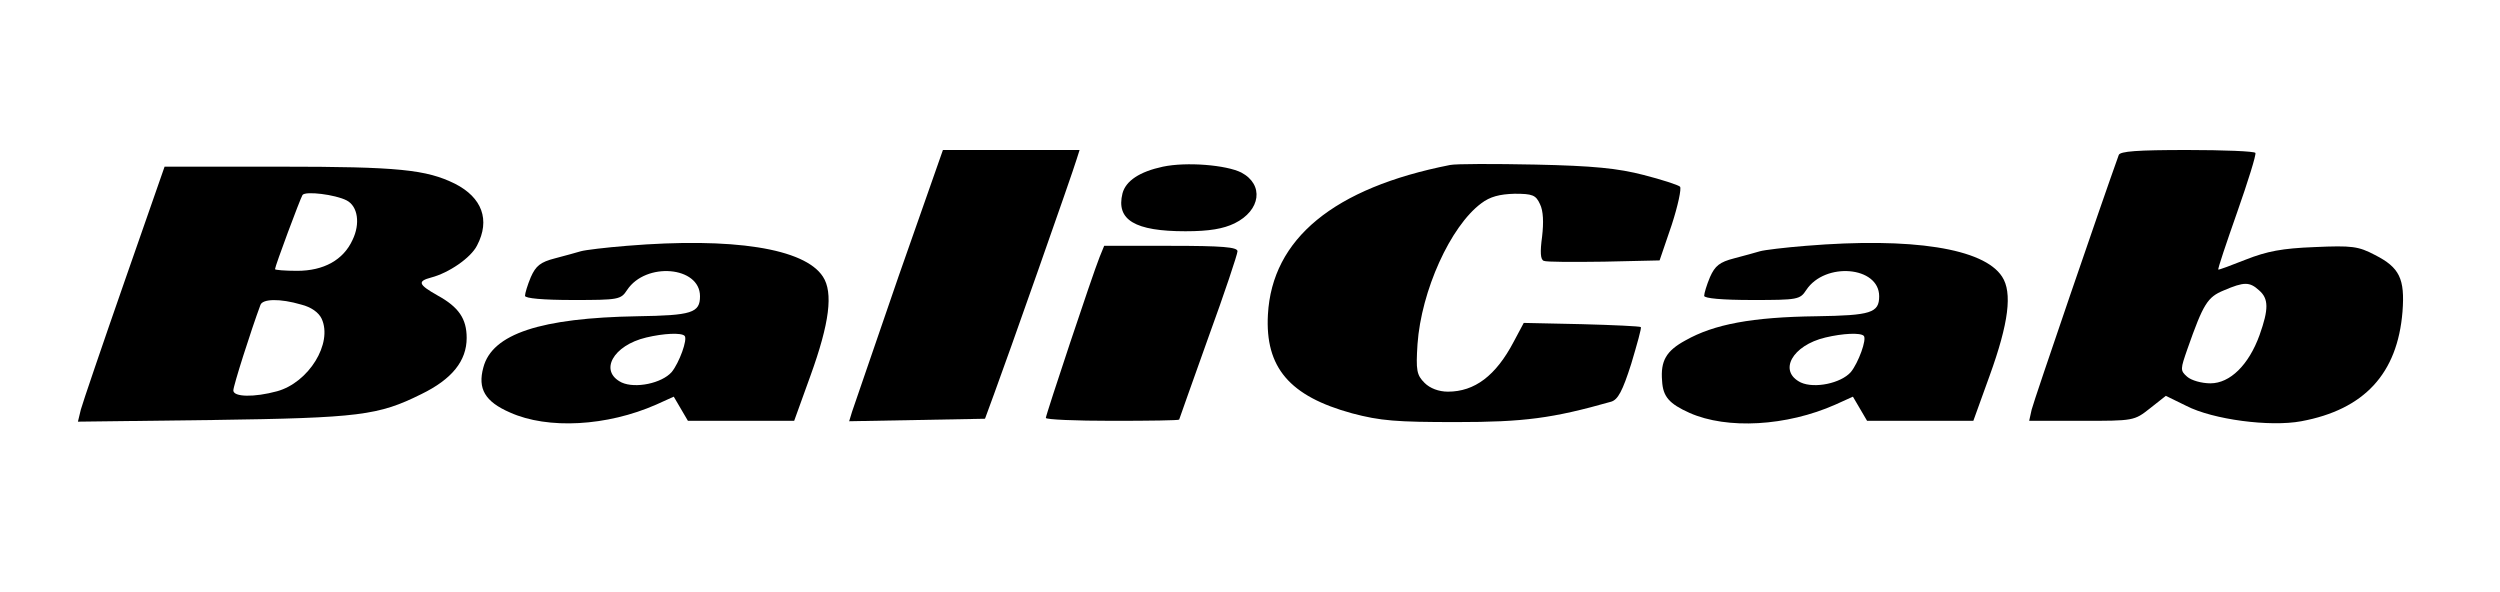 <?xml version="1.0" standalone="no"?>
<!DOCTYPE svg PUBLIC "-//W3C//DTD SVG 20010904//EN"
 "http://www.w3.org/TR/2001/REC-SVG-20010904/DTD/svg10.dtd">
<svg version="1.0" xmlns="http://www.w3.org/2000/svg"
 width="600pt" height="142pt" viewBox="0 0 600 142"
 preserveAspectRatio="xMidYMid meet">

<g transform="translate(0,142) scale(0.1,-0.1)"
fill="#000000" stroke="none">
<path d="M2157 758 c-57 -167 -108 -313 -112 -326 l-7 -23 163 3 163 3 22 60
c28 75 189 532 198 563 l7 22 -164 0 -164 0 -106 -302z"/>
<path d="M5085 1048 c-39 -108 -204 -590 -209 -611 l-6 -27 126 0 c125 0 126
0 164 30 l38 30 49 -24 c64 -33 201 -51 276 -37 151 28 231 114 243 263 6 79
-7 106 -66 136 -40 21 -55 23 -145 19 -78 -3 -114 -10 -165 -30 -35 -14 -65
-25 -66 -24 -2 1 19 63 45 137 26 74 46 138 44 143 -2 4 -76 7 -164 7 -119 0
-161 -3 -164 -12z m337 -325 c23 -20 23 -45 1 -107 -26 -72 -71 -116 -118
-116 -21 0 -46 7 -56 16 -17 15 -16 18 1 67 38 108 48 124 87 140 49 21 62 21
85 0z"/>
<path d="M2791 1020 c-56 -12 -89 -34 -97 -64 -16 -64 30 -91 151 -91 58 0 91
6 118 19 63 31 71 93 16 122 -36 18 -131 26 -188 14z"/>
<path d="M3480 1024 c-279 -55 -427 -177 -437 -359 -7 -127 52 -196 202 -237
68 -18 106 -21 250 -21 163 0 231 9 372 49 16 5 27 25 48 91 14 47 25 86 23
88 -2 2 -66 5 -142 7 l-139 3 -24 -45 c-43 -82 -94 -120 -158 -120 -22 0 -43
8 -56 21 -19 19 -21 30 -17 93 9 128 79 283 153 338 21 16 44 22 80 23 43 0
51 -3 61 -25 8 -16 9 -44 5 -78 -5 -37 -4 -55 4 -58 6 -3 71 -3 145 -2 l133 3
29 85 c15 46 24 88 20 92 -4 4 -44 17 -87 28 -62 16 -120 22 -260 25 -99 2
-191 2 -205 -1z"/>
<path d="M298 742 c-53 -152 -100 -290 -104 -305 l-7 -29 324 4 c353 5 397 11
500 62 74 36 109 80 109 135 0 46 -19 74 -70 102 -46 26 -49 34 -15 43 42 11
95 47 110 77 32 61 12 115 -53 148 -69 34 -135 41 -420 41 l-277 0 -97 -278z
m534 197 c27 -14 33 -56 14 -95 -22 -48 -69 -74 -133 -74 -29 0 -53 2 -53 4 0
7 60 168 66 178 7 10 79 1 106 -13z m-109 -250 c24 -6 42 -19 49 -34 27 -59
-31 -153 -107 -174 -55 -15 -105 -14 -105 2 0 11 42 143 65 205 5 15 47 16 98
1z"/>
<path d="M1504 830 c-50 -4 -100 -10 -110 -13 -11 -3 -38 -11 -62 -17 -35 -9
-46 -18 -58 -45 -8 -19 -14 -39 -14 -45 0 -6 43 -10 115 -10 110 0 115 1 130
24 45 68 175 57 175 -15 0 -40 -20 -46 -150 -48 -232 -4 -349 -42 -370 -123
-14 -51 4 -82 64 -108 91 -41 233 -33 351 19 l42 19 17 -29 17 -29 127 0 128
0 39 108 c46 127 55 200 30 238 -44 68 -216 95 -471 74z m139 -216 c8 -8 -13
-65 -31 -87 -24 -27 -87 -40 -120 -25 -55 27 -21 89 59 108 42 10 84 12 92 4z"/>
<path d="M4334 830 c-50 -4 -100 -10 -110 -13 -11 -3 -38 -11 -62 -17 -35 -9
-46 -18 -58 -45 -8 -19 -14 -39 -14 -45 0 -6 43 -10 115 -10 110 0 115 1 130
24 45 68 175 57 175 -15 0 -40 -20 -46 -150 -48 -155 -2 -246 -19 -315 -58
-46 -25 -60 -49 -56 -97 2 -38 17 -55 66 -77 90 -40 233 -32 350 20 l42 19 17
-29 17 -29 127 0 128 0 39 108 c46 127 55 200 30 238 -44 68 -216 95 -471 74z
m139 -216 c8 -8 -13 -65 -31 -87 -24 -27 -87 -40 -120 -25 -55 27 -21 89 59
108 42 10 84 12 92 4z"/>
<path d="M2639 803 c-18 -45 -129 -379 -129 -386 0 -4 72 -7 160 -7 88 0 160
1 160 3 0 1 32 90 70 197 39 107 70 200 70 207 0 10 -37 13 -160 13 l-160 0
-11 -27z"/>
</g>
</svg>
